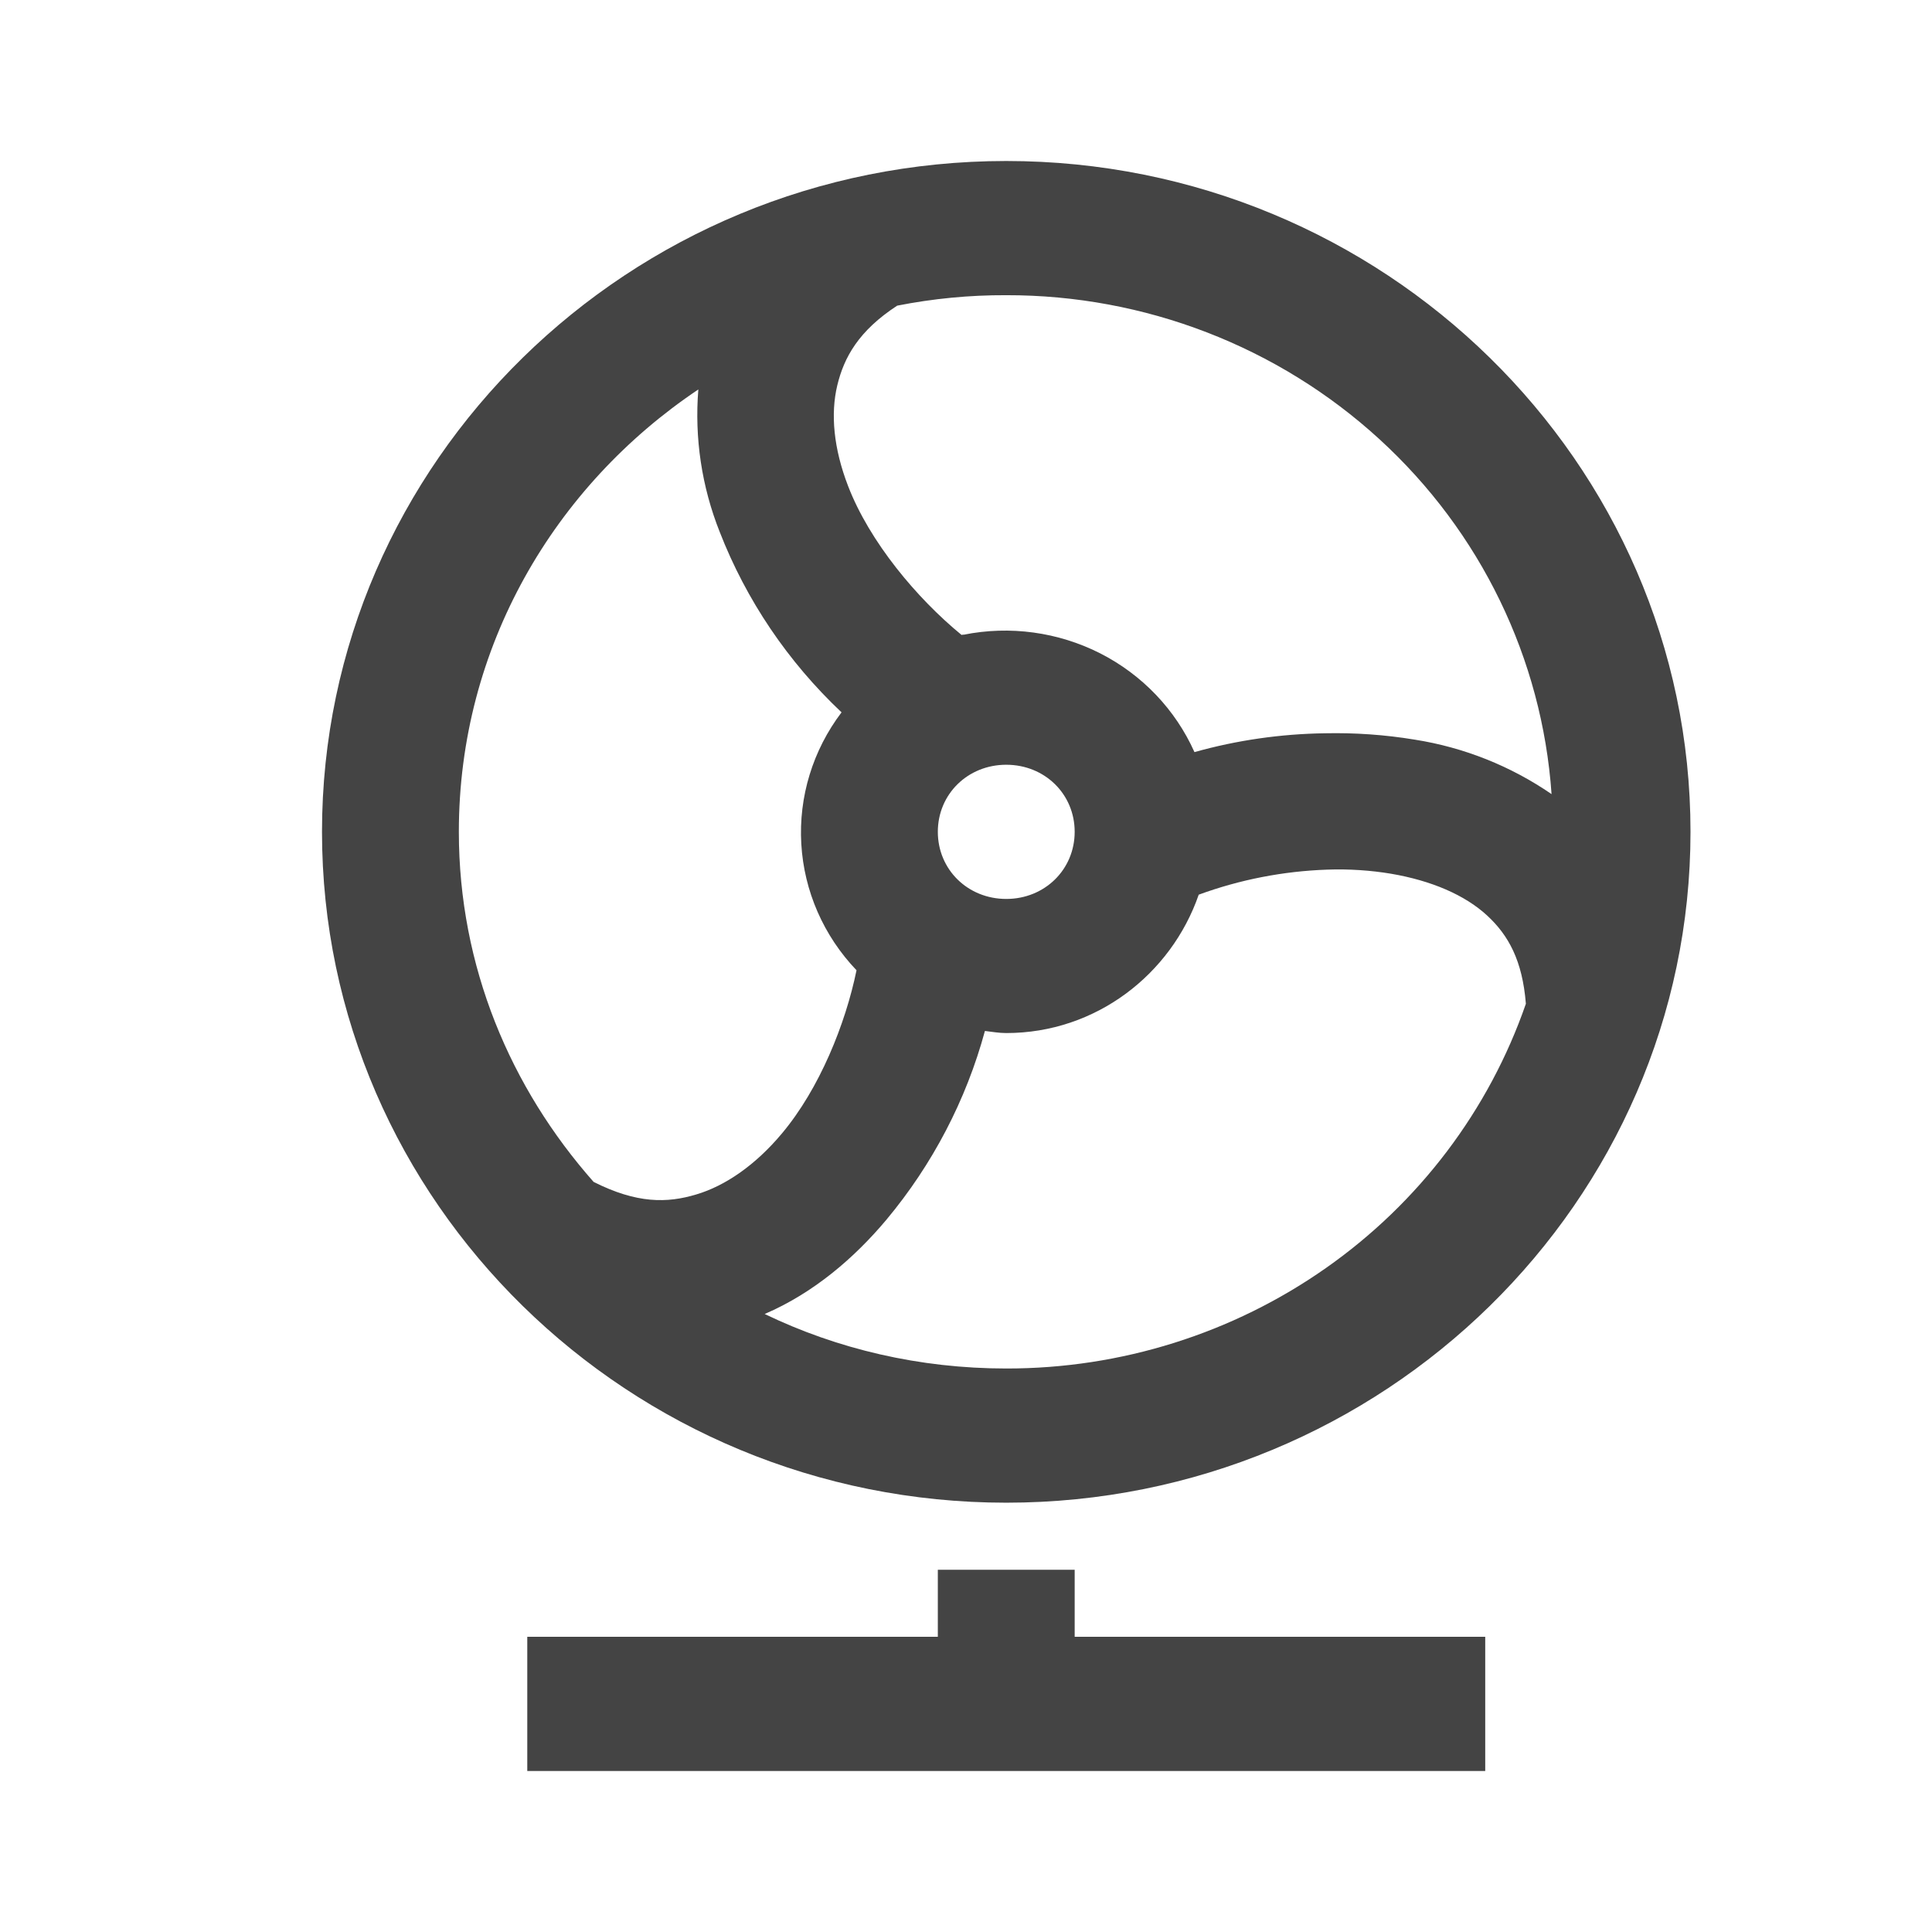 <svg width="24" height="24" viewBox="0 0 24 24" fill="none" xmlns="http://www.w3.org/2000/svg">
<path d="M12.5 2C7.815 2 4 5.74 4 10.333C4 14.927 7.815 18.667 12.5 18.667C17.185 18.667 21 14.927 21 10.333C21 5.74 17.185 2 12.5 2ZM12.5 3.667C14.22 3.664 15.877 4.304 17.135 5.455C18.393 6.605 19.157 8.182 19.274 9.865C18.767 9.516 18.185 9.284 17.574 9.188C17.205 9.127 16.831 9.101 16.458 9.109C15.909 9.117 15.365 9.195 14.838 9.343C14.602 8.815 14.189 8.382 13.667 8.116C13.144 7.851 12.545 7.769 11.969 7.885C11.962 7.879 11.949 7.892 11.942 7.885C11.391 7.433 10.803 6.733 10.535 6.037C10.355 5.571 10.316 5.142 10.401 4.787C10.485 4.438 10.667 4.109 11.145 3.797C11.591 3.709 12.045 3.665 12.5 3.667ZM8.675 4.838C8.626 5.441 8.717 6.046 8.941 6.609C9.271 7.456 9.788 8.221 10.454 8.849C10.097 9.32 9.92 9.898 9.954 10.484C9.988 11.07 10.231 11.625 10.64 12.053C10.504 12.716 10.182 13.523 9.711 14.083C9.386 14.471 9.011 14.731 8.649 14.838C8.287 14.947 7.912 14.953 7.374 14.682C6.341 13.513 5.7 12.007 5.7 10.333C5.7 8.038 6.886 6.037 8.675 4.838ZM12.5 9.5C12.979 9.5 13.35 9.865 13.35 10.333C13.35 10.802 12.978 11.167 12.5 11.167C12.022 11.167 11.65 10.802 11.65 10.333C11.65 9.865 12.022 9.5 12.5 9.5ZM16.485 10.803C16.757 10.793 17.032 10.812 17.281 10.854C17.779 10.939 18.198 11.117 18.476 11.375C18.739 11.619 18.912 11.932 18.955 12.469C18.497 13.791 17.629 14.94 16.471 15.752C15.313 16.565 13.924 17.002 12.5 17C11.421 17 10.401 16.758 9.499 16.323C10.106 16.062 10.611 15.629 11.012 15.151C11.585 14.464 12.002 13.665 12.235 12.807C12.324 12.817 12.407 12.833 12.5 12.833C13.616 12.833 14.549 12.101 14.891 11.114C15.402 10.927 15.94 10.822 16.485 10.803ZM11.65 19.5V20.333H6.55V22H18.45V20.333H13.35V19.5H11.65Z" fill="#444444"/>
</svg>
